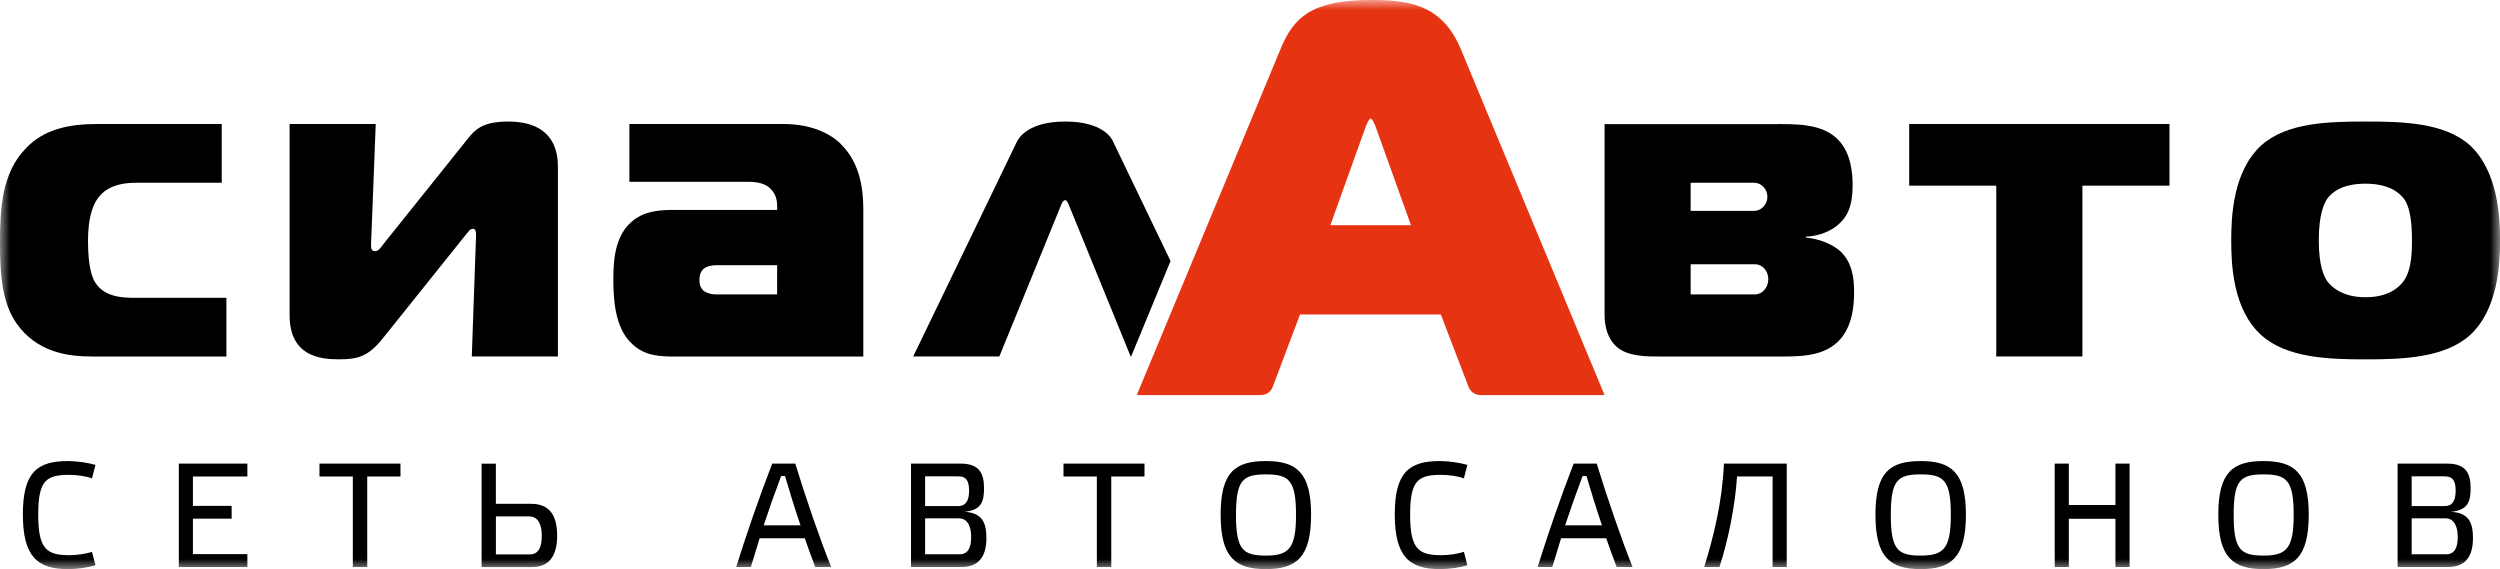 <svg width="123" height="28" viewBox="0 0 123 28" fill="none" xmlns="http://www.w3.org/2000/svg">
<mask id="mask0_2471_533" style="mask-type:luminance" maskUnits="userSpaceOnUse" x="0" y="0" width="123" height="28">
<path d="M123 0H0V28H123V0Z" fill="white"/>
</mask>
<g mask="url(#mask0_2471_533)">
<path d="M114.502 13.837C114.595 13.957 115.082 14.624 116.378 14.624C117.536 14.624 118.045 14.122 118.254 13.837C118.601 13.359 118.67 12.643 118.67 11.832C118.67 10.614 118.485 10.064 118.275 9.778C118.045 9.491 117.557 9.037 116.376 9.037C115.194 9.037 114.709 9.491 114.5 9.778C114.362 9.993 114.084 10.493 114.084 11.832C114.084 13.072 114.338 13.599 114.5 13.837H114.502ZM121.497 7.128C122.909 8.417 123.002 10.685 123.002 11.832C123.002 12.979 122.909 15.247 121.497 16.512C120.246 17.61 118.208 17.681 116.378 17.681C114.547 17.681 112.533 17.61 111.282 16.512C109.846 15.247 109.777 12.977 109.777 11.832C109.777 10.687 109.846 8.417 111.282 7.128C112.533 6.029 114.571 5.98 116.378 5.98C118.185 5.98 120.246 6.027 121.497 7.128Z" fill="black"/>
<path d="M4.515 17.538C3.543 17.538 2.061 17.418 1.018 16.177C0.138 15.15 0 13.718 0 11.975C0 10.232 0.093 8.514 1.274 7.295C2.154 6.364 3.381 6.102 4.748 6.102H10.909V8.992H6.693C5.257 8.992 4.748 9.636 4.515 10.377C4.377 10.83 4.33 11.308 4.33 11.882C4.33 13.196 4.561 13.696 4.677 13.887C5.186 14.723 6.299 14.652 6.948 14.652H11.139V17.542H4.515V17.538Z" fill="black"/>
<path d="M23.212 17.537L23.421 11.614C23.421 11.423 23.421 11.256 23.26 11.256C23.121 11.256 23.029 11.423 22.865 11.614L18.811 16.676C18.093 17.559 17.584 17.679 16.657 17.679C15.73 17.679 14.249 17.512 14.249 15.507V6.1H18.486L18.255 12.045C18.255 12.237 18.279 12.357 18.464 12.357C18.626 12.357 18.766 12.141 18.835 12.045L23.003 6.841C23.35 6.412 23.697 5.98 24.995 5.98C27.404 5.98 27.449 7.677 27.449 8.248V17.537H23.212Z" fill="black"/>
<path fill-rule="evenodd" clip-rule="evenodd" d="M38.237 14.483H35.18C34.994 14.483 34.74 14.412 34.6 14.292C34.438 14.125 34.414 13.958 34.414 13.79C34.414 13.598 34.438 13.407 34.6 13.24C34.785 13.074 35.087 13.049 35.225 13.049H38.235V14.481L38.237 14.483ZM41.388 7.104C40.901 6.602 39.952 6.102 38.563 6.102H30.966V8.943H36.711C37.151 8.943 37.683 8.967 38.007 9.396C38.216 9.659 38.237 9.97 38.237 10.161V10.328H33.211C32.54 10.328 31.799 10.352 31.173 10.83C30.27 11.522 30.177 12.74 30.177 13.72C30.177 14.627 30.223 16.155 31.126 16.944C31.728 17.517 32.493 17.542 33.211 17.542H42.475V10.308C42.475 9.376 42.337 8.04 41.386 7.108L41.388 7.104Z" fill="black"/>
<path d="M55.652 17.539L57.591 12.843L54.772 6.983C54.703 6.792 54.24 5.98 52.411 5.98C50.582 5.98 50.119 6.792 50.026 6.983L44.931 17.537H49.168L52.178 10.158C52.202 10.087 52.295 9.847 52.409 9.847C52.502 9.847 52.594 10.085 52.618 10.158L55.628 17.537H55.652V17.539Z" fill="black"/>
<path d="M98.216 17.538V9.134H93.933V6.102H106.739V9.134H102.455V17.538H98.216Z" fill="black"/>
<path fill-rule="evenodd" clip-rule="evenodd" d="M86.399 14.483H83.18V13.003H86.352C86.723 13.003 87.001 13.336 87.001 13.743C87.001 14.126 86.723 14.459 86.399 14.483ZM83.18 9.732V8.992H86.307C86.654 8.992 86.956 9.303 86.956 9.684C86.956 10.064 86.654 10.375 86.307 10.375H83.18V9.73V9.732ZM90.568 12.383C90.128 11.976 89.433 11.738 88.853 11.691V11.644C89.455 11.62 90.104 11.382 90.499 10.999C91.1 10.45 91.148 9.686 91.148 9.065C91.148 8.563 91.079 7.538 90.453 6.893C89.666 6.057 88.323 6.106 87.281 6.106H78.945V15.466C78.945 16.422 79.316 16.875 79.57 17.089C80.126 17.542 80.983 17.542 81.748 17.542H87.352C88.486 17.542 89.623 17.567 90.41 16.826C91.173 16.11 91.221 14.941 91.221 14.367C91.221 13.676 91.128 12.936 90.572 12.386L90.568 12.383Z" fill="black"/>
<path d="M65.454 11.08H69.419L67.681 6.234C67.632 6.108 67.51 5.829 67.437 5.829C67.364 5.829 67.241 6.108 67.192 6.234L65.454 11.08ZM63.03 2.347C63.641 0.909 64.474 0 67.437 0C69.273 0 70.912 0.201 71.843 2.347L78.943 19.436H72.826C72.573 19.436 72.346 19.277 72.254 19.035L70.889 15.473H63.961L62.619 19.031C62.527 19.275 62.3 19.436 62.045 19.436H55.93L63.03 2.347Z" fill="#E63312"/>
<path d="M3.344 22.684C3.776 22.684 4.332 22.765 4.697 22.873L4.525 23.538C4.251 23.428 3.776 23.363 3.427 23.363C2.3 23.363 1.88 23.597 1.88 25.313C1.88 27.03 2.3 27.315 3.427 27.315C3.778 27.315 4.251 27.25 4.525 27.146L4.697 27.811C4.326 27.929 3.776 28 3.344 28C1.839 28 1.125 27.38 1.125 25.305C1.125 23.231 1.839 22.684 3.344 22.684Z" fill="black"/>
<path d="M12.171 22.809V23.443H9.492V24.889H11.396V25.518H9.492V27.263H12.171V27.897H8.798V22.809H12.171Z" fill="black"/>
<path d="M17.359 27.897V23.443H15.718V22.809H19.703V23.443H18.068V27.897H17.359Z" fill="black"/>
<path d="M24.396 22.809V24.788H26.133C27.116 24.788 27.412 25.459 27.412 26.366C27.412 27.35 27.007 27.899 26.197 27.899H23.695V22.811H24.396V22.809ZM26.064 27.277C26.496 27.277 26.656 26.927 26.656 26.358C26.656 25.788 26.463 25.408 26.039 25.408H24.398V27.277H26.066H26.064Z" fill="black"/>
<path d="M39.593 26.482H37.374C37.222 26.964 37.078 27.438 36.942 27.897H36.22C36.721 26.291 37.368 24.421 37.993 22.809H39.127C39.642 24.489 40.337 26.518 40.893 27.897H40.11C39.952 27.474 39.767 26.992 39.595 26.482H39.593ZM38.431 23.423C38.135 24.204 37.847 25.021 37.573 25.847H39.386C39.112 25.044 38.849 24.198 38.624 23.423H38.431Z" fill="black"/>
<path d="M48.531 26.482C48.531 27.452 48.085 27.897 47.316 27.897H44.822V22.809H47.26C48.215 22.809 48.414 23.327 48.414 24.021C48.414 24.655 48.298 25.101 47.446 25.182C48.353 25.225 48.531 25.752 48.531 26.482ZM45.515 24.897H47.156C47.554 24.897 47.679 24.568 47.679 24.153C47.679 23.693 47.562 23.437 47.156 23.437H45.515V24.897ZM47.211 27.271C47.629 27.271 47.781 26.941 47.781 26.417C47.781 25.892 47.596 25.503 47.184 25.503H45.515V27.271H47.211Z" fill="black"/>
<path d="M53.965 27.897V23.443H52.324V22.809H56.309V23.443H54.674V27.897H53.965Z" fill="black"/>
<path d="M64.505 25.32C64.505 27.414 63.791 28 62.28 28C60.769 28 60.055 27.416 60.055 25.32C60.055 23.223 60.777 22.684 62.28 22.684C63.783 22.684 64.505 23.245 64.505 25.32ZM63.764 25.334C63.764 23.625 63.42 23.34 62.28 23.34C61.14 23.34 60.811 23.625 60.811 25.334C60.811 27.042 61.148 27.335 62.28 27.335C63.413 27.335 63.764 26.985 63.764 25.334Z" fill="black"/>
<path d="M70.841 22.684C71.273 22.684 71.83 22.765 72.195 22.873L72.023 23.538C71.749 23.428 71.273 23.363 70.924 23.363C69.798 23.363 69.378 23.597 69.378 25.313C69.378 27.03 69.798 27.315 70.924 27.315C71.275 27.315 71.749 27.25 72.023 27.146L72.195 27.811C71.824 27.929 71.273 28 70.841 28C69.336 28 68.622 27.38 68.622 25.305C68.622 23.231 69.336 22.684 70.841 22.684Z" fill="black"/>
<path d="M79.024 26.482H76.805C76.653 26.964 76.509 27.438 76.373 27.897H75.651C76.152 26.291 76.799 24.421 77.424 22.809H78.559C79.073 24.489 79.768 26.518 80.324 27.897H79.541C79.383 27.474 79.198 26.992 79.026 26.482H79.024ZM77.862 23.423C77.566 24.204 77.278 25.021 77.004 25.847H78.817C78.543 25.044 78.28 24.198 78.056 23.423H77.862Z" fill="black"/>
<path d="M85.463 23.443C85.374 24.802 85.056 26.496 84.597 27.897H83.847C84.315 26.386 84.741 24.663 84.816 22.809H87.907V27.897H87.212V23.443H85.461H85.463Z" fill="black"/>
<path d="M96.723 25.32C96.723 27.414 96.009 28 94.498 28C92.987 28 92.272 27.416 92.272 25.32C92.272 23.223 92.994 22.684 94.498 22.684C96.001 22.684 96.723 23.245 96.723 25.32ZM95.981 25.334C95.981 23.625 95.638 23.34 94.498 23.34C93.357 23.34 93.028 23.625 93.028 25.334C93.028 27.042 93.365 27.335 94.498 27.335C95.63 27.335 95.981 26.985 95.981 25.334Z" fill="black"/>
<path d="M101.786 27.897H101.092V22.809H101.786V24.846H104.08V22.809H104.775V27.897H104.08V25.524H101.786V27.897Z" fill="black"/>
<path d="M113.59 25.32C113.59 27.414 112.876 28 111.365 28C109.854 28 109.14 27.416 109.14 25.32C109.14 23.223 109.862 22.684 111.365 22.684C112.868 22.684 113.59 23.245 113.59 25.32ZM112.849 25.334C112.849 23.625 112.505 23.34 111.365 23.34C110.225 23.34 109.896 23.625 109.896 25.334C109.896 27.042 110.233 27.335 111.365 27.335C112.498 27.335 112.849 26.985 112.849 25.334Z" fill="black"/>
<path d="M121.67 26.482C121.67 27.452 121.225 27.897 120.455 27.897H117.962V22.809H120.4C121.355 22.809 121.554 23.327 121.554 24.021C121.554 24.655 121.438 25.101 120.586 25.182C121.493 25.225 121.67 25.752 121.67 26.482ZM118.654 24.897H120.296C120.694 24.897 120.818 24.568 120.818 24.153C120.818 23.693 120.702 23.437 120.296 23.437H118.654V24.897ZM120.351 27.271C120.769 27.271 120.921 26.941 120.921 26.417C120.921 25.892 120.735 25.503 120.323 25.503H118.654V27.271H120.351Z" fill="black"/>
</g>
</svg>
